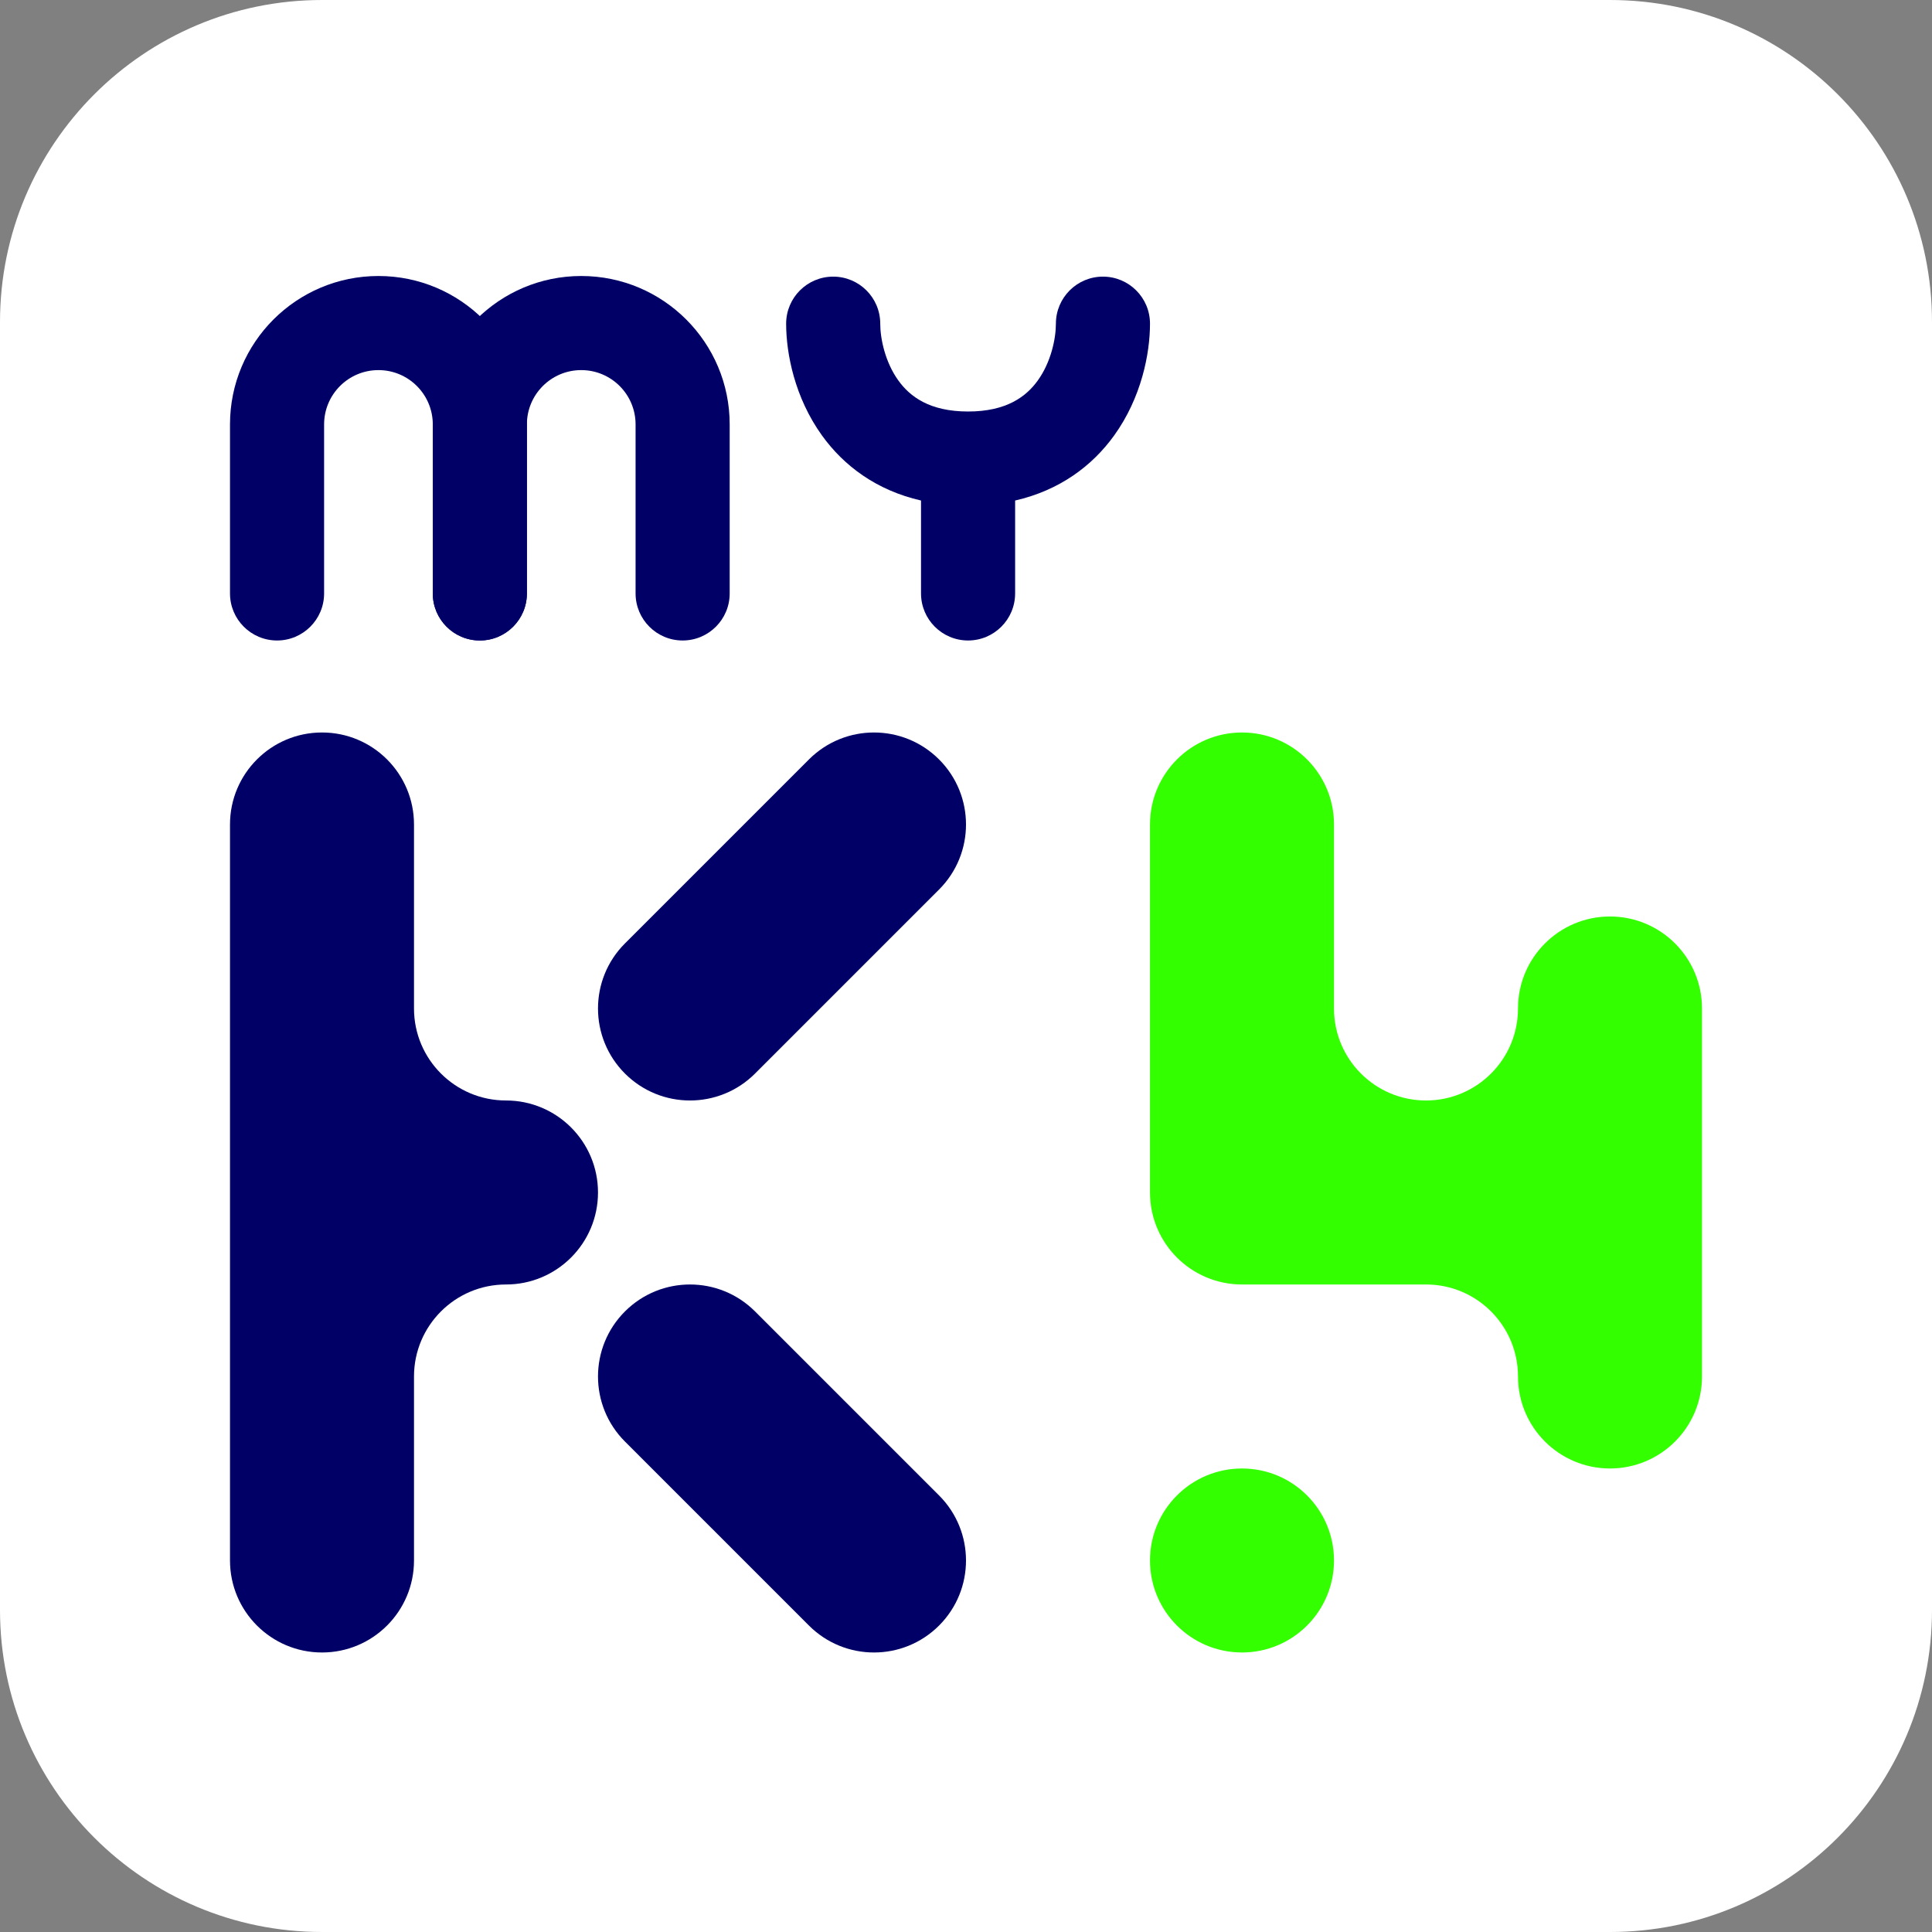 <svg width="630" height="630" viewBox="0 0 630 630" fill="none" xmlns="http://www.w3.org/2000/svg">
<rect x="0" y="0" width="630" height="630" fill="#808080" stroke="none"/>
<g clip-path="url(#clip0_45_1976)">
<path d="M0 105C0 47.01 47.01 0 105 0H525C582.99 0 630 47.01 630 105V525C630 582.99 582.99 630 525 630H105C47.01 630 0 582.99 0 525V105Z" fill="white"/>
<path fill-rule="evenodd" clip-rule="evenodd" d="M123.406 120.685C113.619 120.685 105.685 128.619 105.685 138.406V193.513C105.685 201.986 98.816 208.855 90.343 208.855C81.869 208.855 75 201.986 75 193.513V138.406C75 111.672 96.672 90 123.406 90C150.14 90 171.813 111.672 171.813 138.406V193.513C171.813 201.986 164.943 208.855 156.47 208.855C147.997 208.855 141.127 201.986 141.127 193.513V138.406C141.127 128.619 133.193 120.685 123.406 120.685Z" fill="#000066"/>
<path fill-rule="evenodd" clip-rule="evenodd" d="M189.534 120.685C179.747 120.685 171.812 128.619 171.812 138.406V193.513C171.812 201.986 164.943 208.855 156.47 208.855C147.997 208.855 141.127 201.986 141.127 193.513V138.406C141.127 111.672 162.8 90 189.534 90C216.268 90 237.94 111.672 237.94 138.406V193.513C237.94 201.986 231.071 208.855 222.597 208.855C214.124 208.855 207.255 201.986 207.255 193.513V138.406C207.255 128.619 199.321 120.685 189.534 120.685Z" fill="#000066"/>
<path fill-rule="evenodd" clip-rule="evenodd" d="M271.693 90.206C280.167 90.206 287.036 97.075 287.036 105.549C287.036 110.424 288.624 118.078 292.94 124.073C296.693 129.285 303.083 134.188 315.675 134.188C328.267 134.188 334.657 129.285 338.41 124.073C342.726 118.078 344.314 110.424 344.314 105.549C344.314 97.075 351.184 90.206 359.657 90.206C368.13 90.206 374.999 97.075 374.999 105.549C374.999 115.334 372.19 129.671 363.312 142.002C356.18 151.907 345.535 159.897 331.018 163.214V193.512C331.018 201.986 324.148 208.855 315.675 208.855C307.202 208.855 300.333 201.986 300.333 193.512V163.214C285.815 159.897 275.17 151.907 268.039 142.002C259.16 129.671 256.351 115.334 256.351 105.549C256.351 97.075 263.22 90.206 271.693 90.206Z" fill="#000066"/>
<path d="M246.213 427.641C234.497 415.926 215.503 415.926 203.787 427.641C192.071 439.357 192.071 458.352 203.787 470.068L232.101 498.382C232.291 498.571 232.481 498.757 232.674 498.94C232.855 499.131 233.039 499.32 233.226 499.506L263.787 530.068C275.503 541.784 294.498 541.784 306.214 530.068C317.929 518.352 317.929 499.357 306.214 487.641L275.652 457.08C275.464 456.891 275.273 456.706 275.081 456.524C274.9 456.333 274.715 456.143 274.528 455.956L246.213 427.641Z" fill="#000066"/>
<path d="M105 238.854C88.431 238.854 75 252.286 75 268.854V508.855C75 525.423 88.431 538.855 105 538.855C121.569 538.855 135 525.423 135 508.855V448.855C135 432.286 148.431 418.855 165 418.855C181.569 418.855 195 405.423 195 388.855C195 372.286 181.569 358.854 165 358.854C148.431 358.854 135 345.423 135 328.854V268.854C135 252.286 121.569 238.854 105 238.854Z" fill="#000066"/>
<path d="M273.19 323.092L246.214 350.068C234.498 361.784 215.503 361.784 203.787 350.068C192.071 338.352 192.071 319.357 203.787 307.641L249.656 261.772C249.681 261.747 249.706 261.722 249.731 261.697L263.787 247.641C275.503 235.926 294.498 235.926 306.214 247.641C317.929 259.357 317.929 278.352 306.214 290.068L273.253 323.029C273.232 323.05 273.211 323.071 273.19 323.092Z" fill="#000066"/>
<path d="M375 508.854C375 492.286 388.431 478.854 405 478.854C421.569 478.854 435 492.286 435 508.854C435 525.423 421.569 538.854 405 538.854C388.431 538.854 375 525.423 375 508.854Z" fill="#33FF00"/>
<path d="M375 268.854C375 252.286 388.431 238.854 405 238.854C421.569 238.854 435 252.286 435 268.854V328.854C435 345.423 448.431 358.854 465 358.854C481.569 358.854 495 345.423 495 328.854C495 312.286 508.431 298.854 525 298.854C541.569 298.854 555 312.286 555 328.854V448.854C555 465.423 541.569 478.854 525 478.854C508.431 478.854 495 465.423 495 448.854C495 432.286 481.569 418.854 465 418.854H405C388.431 418.854 375 405.423 375 388.854V268.854Z" fill="#33FF00"/>
</g>
<defs>
<clipPath id="clip0_45_1976">
<rect width="630" height="630" fill="white"/>
</clipPath>
</defs>
</svg>
